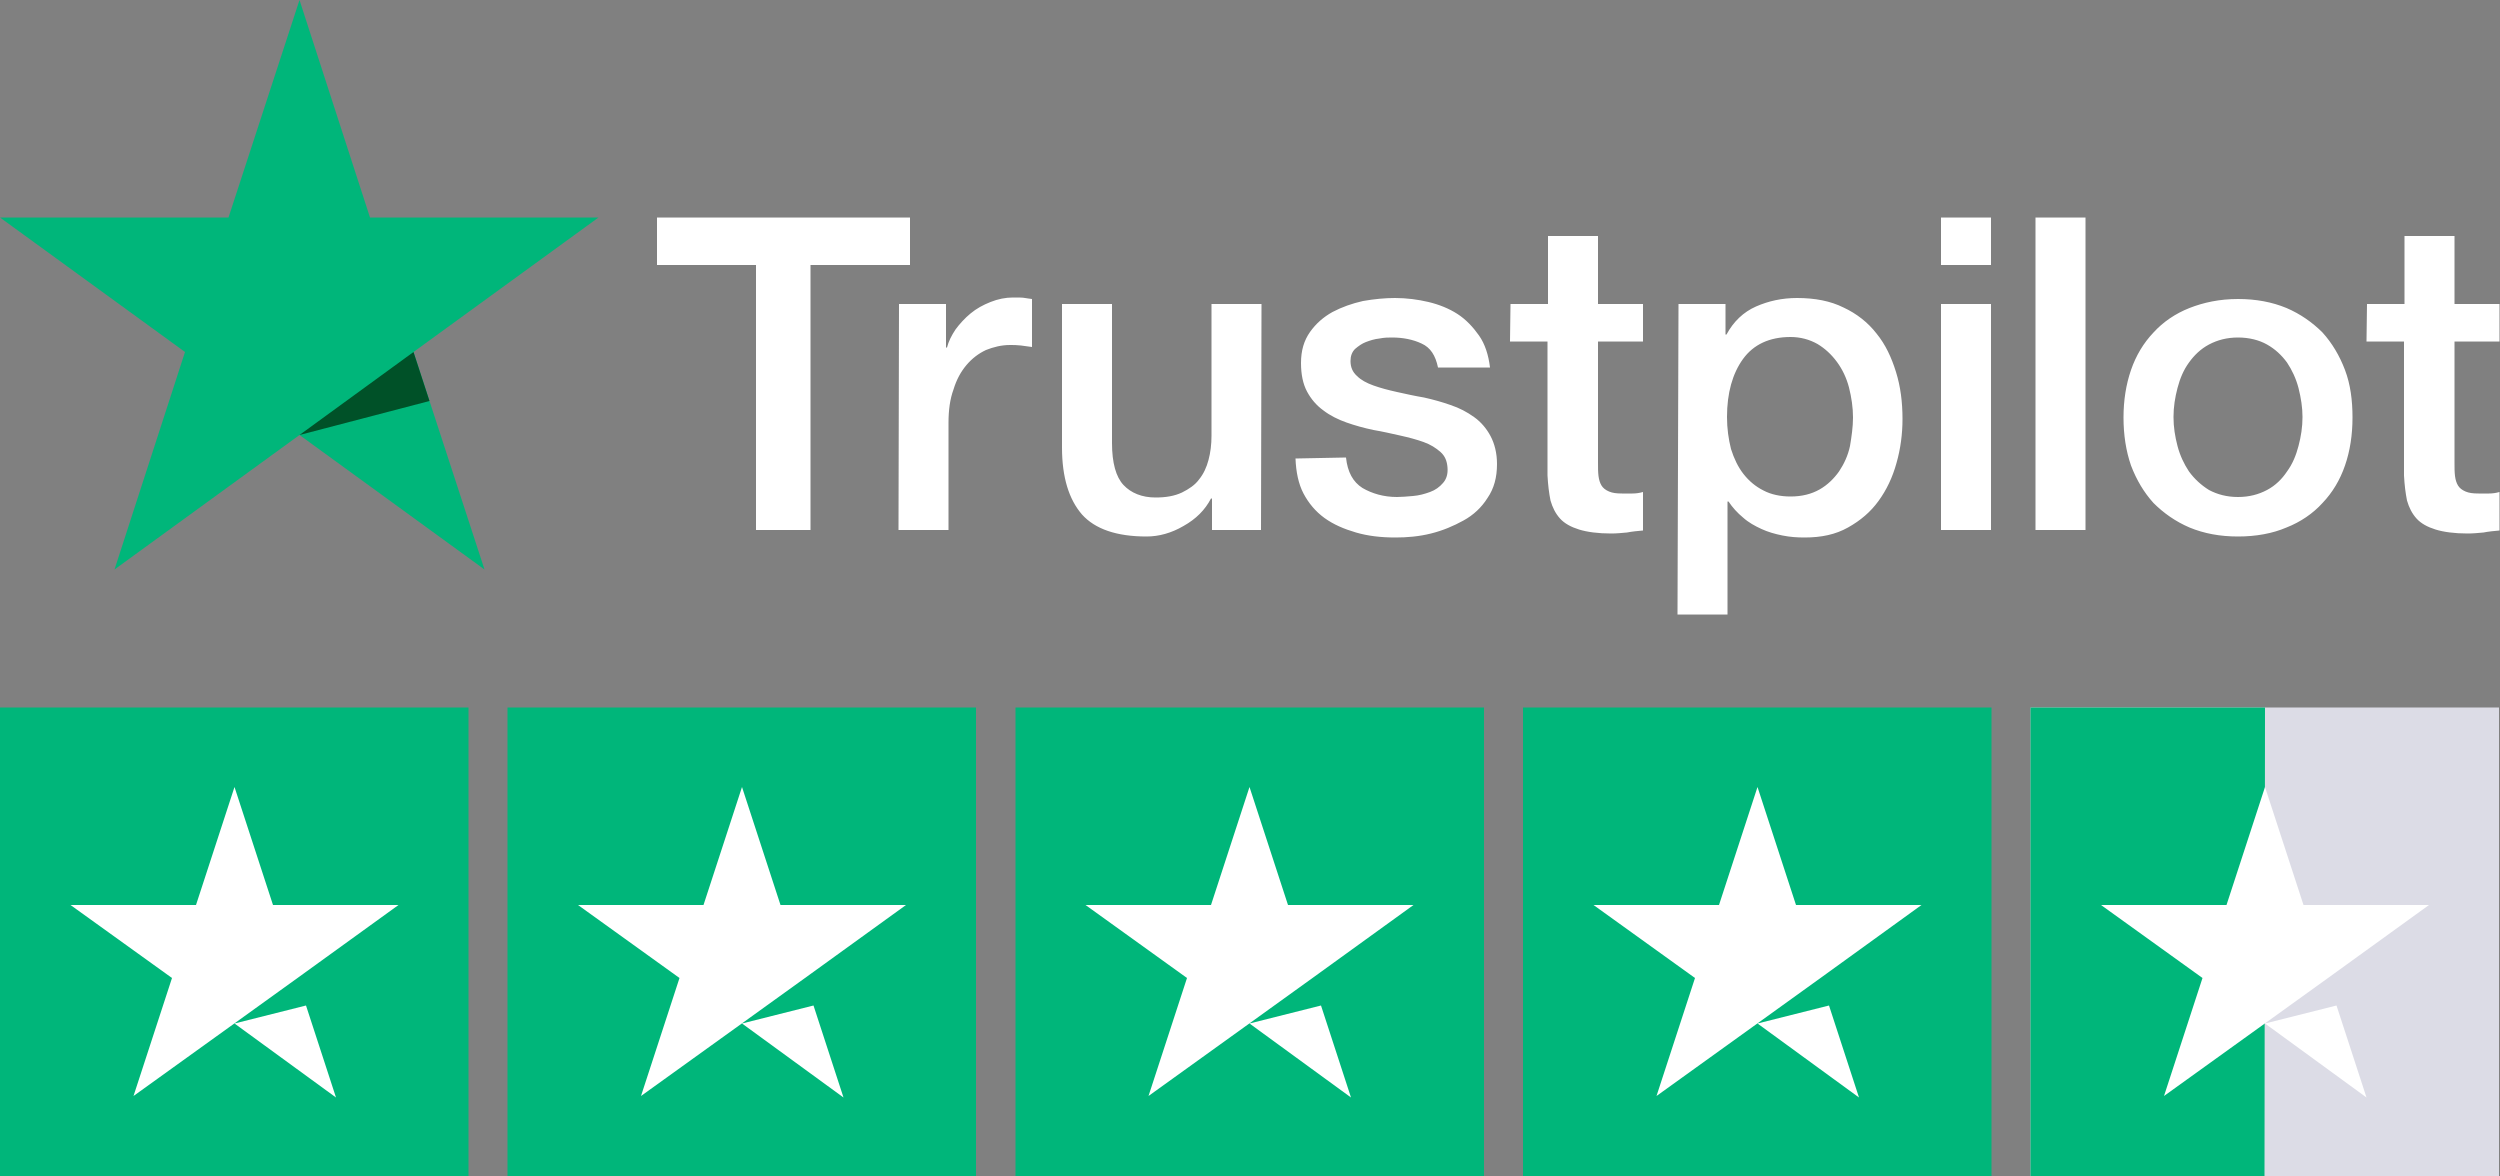 <?xml version="1.0" encoding="utf-8"?>
<!-- Generator: Adobe Illustrator 27.8.0, SVG Export Plug-In . SVG Version: 6.00 Build 0)  -->
<svg version="1.1" id="Layer_1" xmlns="http://www.w3.org/2000/svg" xmlns:xlink="http://www.w3.org/1999/xlink" x="0px" y="0px"
	 viewBox="0 0 500 235.3" style="enable-background:new 0 0 500 235.3;" xml:space="preserve">
<rect x="0" y="0" width="500" height="235.3" fill="#808080" stroke="none"/>
<style type="text/css">
	.st0{fill:#FFFFFF;}
	.st1{fill:#00B67A;}
	.st2{fill:#005128;}
	.st3{fill:#DCDCE6;}
</style>
<g id="trustpilot-logo">
	<path id="Shape" class="st0" d="M131.4,43.5H182V53h-19.9v53h-10.9V53h-19.8L131.4,43.5L131.4,43.5z M179.8,60.8h9.4v8.7h0.2
		c0.3-1.2,0.9-2.4,1.7-3.6c0.8-1.1,1.9-2.3,3-3.2c1.2-1,2.5-1.7,4-2.3s3-0.9,4.5-0.9c1.1,0,2,0,2.4,0.1s0.9,0.1,1.4,0.2v9.6
		c-0.7-0.1-1.4-0.2-2.2-0.3S202.7,69,202,69c-1.7,0-3.3,0.4-4.8,1c-1.5,0.7-2.8,1.7-3.9,3c-1.1,1.3-2,2.9-2.6,4.9
		c-0.7,1.9-1,4.1-1,6.7V106h-10L179.8,60.8L179.8,60.8z M252.2,106h-9.8v-6.3h-0.2c-1.2,2.3-3,4.1-5.5,5.5c-2.4,1.4-4.9,2.1-7.4,2.1
		c-6,0-10.3-1.5-12.9-4.4c-2.6-3-4-7.4-4-13.4V60.8h10v27.8c0,4,0.8,6.8,2.3,8.4s3.7,2.5,6.4,2.5c2.1,0,3.8-0.3,5.3-1
		c1.4-0.7,2.6-1.5,3.4-2.6c0.9-1.1,1.5-2.4,1.9-3.9s0.6-3.1,0.6-4.9V60.8h10L252.2,106L252.2,106z M269.2,91.5
		c0.3,2.9,1.4,4.9,3.3,6.1c1.9,1.1,4.2,1.8,6.9,1.8c0.9,0,2-0.1,3.2-0.2s2.3-0.4,3.4-0.8s1.9-1,2.6-1.8s1-1.8,0.9-3.1
		s-0.5-2.3-1.4-3.1c-0.9-0.8-2-1.5-3.4-2s-2.9-0.9-4.7-1.3c-1.8-0.4-3.5-0.8-5.3-1.1c-1.9-0.4-3.7-0.9-5.4-1.5
		c-1.7-0.6-3.3-1.4-4.6-2.4c-1.4-1-2.5-2.3-3.3-3.8s-1.2-3.4-1.2-5.7c0-2.5,0.6-4.5,1.8-6.2c1.2-1.7,2.7-3,4.5-4
		c1.9-1,3.9-1.7,6.1-2.2c2.3-0.4,4.4-0.6,6.4-0.6c2.3,0,4.6,0.3,6.7,0.8s4.1,1.3,5.8,2.4c1.7,1.1,3.1,2.6,4.3,4.3s1.9,3.9,2.2,6.4
		h-10.4c-0.5-2.4-1.5-4-3.3-4.8c-1.7-0.8-3.7-1.2-5.9-1.2c-0.7,0-1.5,0-2.5,0.2c-1,0.1-1.9,0.4-2.7,0.7c-0.8,0.3-1.5,0.8-2.2,1.4
		c-0.6,0.6-0.9,1.4-0.9,2.4c0,1.2,0.4,2.2,1.3,3c0.8,0.8,1.9,1.4,3.3,1.9s2.9,0.9,4.7,1.3c1.8,0.4,3.6,0.8,5.4,1.1
		c1.8,0.4,3.6,0.9,5.3,1.5c1.8,0.6,3.3,1.4,4.7,2.4c1.4,1,2.5,2.3,3.3,3.8s1.3,3.4,1.3,5.6c0,2.7-0.6,4.9-1.9,6.8
		c-1.2,1.9-2.8,3.4-4.8,4.5s-4.1,2-6.5,2.6s-4.8,0.8-7.1,0.8c-2.9,0-5.5-0.3-7.9-1s-4.5-1.6-6.3-2.9s-3.2-3-4.2-4.9s-1.5-4.3-1.6-7
		L269.2,91.5L269.2,91.5L269.2,91.5z M302.1,60.8h7.5V47.2h10v13.6h9v7.5h-9v24.2c0,1.1,0,1.9,0.1,2.7c0.1,0.8,0.3,1.4,0.6,1.9
		c0.3,0.5,0.8,0.9,1.5,1.2c0.7,0.3,1.5,0.4,2.6,0.4c0.7,0,1.4,0,2.1,0s1.4-0.1,2.1-0.3v7.7c-1.1,0.1-2.2,0.2-3.2,0.4
		c-1.1,0.1-2.1,0.2-3.2,0.2c-2.6,0-4.8-0.3-6.4-0.8s-2.9-1.2-3.8-2.2s-1.5-2.2-1.9-3.6c-0.3-1.5-0.5-3.1-0.6-5V68.3H302L302.1,60.8
		L302.1,60.8L302.1,60.8z M335.7,60.8h9.4v6.1h0.2c1.4-2.6,3.4-4.5,5.9-5.6s5.2-1.7,8.2-1.7c3.6,0,6.7,0.6,9.3,1.9
		c2.6,1.2,4.9,3,6.6,5.2c1.8,2.2,3,4.8,3.9,7.7s1.3,6,1.3,9.4c0,3-0.4,6-1.2,8.8c-0.8,2.9-2,5.4-3.6,7.6s-3.6,3.9-6.1,5.3
		s-5.3,2-8.7,2c-1.5,0-2.9-0.1-4.4-0.4s-2.9-0.7-4.2-1.3s-2.6-1.3-3.7-2.3c-1.1-0.9-2.1-2-2.9-3.2h-0.2v22.6h-10L335.7,60.8
		L335.7,60.8z M370.6,83.5c0-2-0.3-4-0.8-6c-0.5-1.9-1.3-3.6-2.4-5.1s-2.4-2.7-3.9-3.6c-1.6-0.9-3.4-1.4-5.4-1.4
		c-4.2,0-7.4,1.5-9.5,4.4s-3.2,6.8-3.2,11.6c0,2.3,0.3,4.4,0.8,6.4c0.6,1.9,1.4,3.6,2.5,5s2.4,2.5,4,3.3c1.5,0.8,3.4,1.2,5.4,1.2
		c2.3,0,4.2-0.5,5.8-1.4s2.9-2.2,3.9-3.6c1-1.5,1.8-3.2,2.2-5.1C370.3,87.4,370.6,85.4,370.6,83.5z M388.2,43.5h10V53h-10V43.5z
		 M388.2,60.8h10V106h-10V60.8z M407.1,43.5h10V106h-10V43.5z M447.6,107.3c-3.6,0-6.8-0.6-9.7-1.8c-2.8-1.2-5.2-2.9-7.2-4.9
		c-1.9-2.1-3.4-4.6-4.5-7.5c-1-2.9-1.5-6.1-1.5-9.6c0-3.4,0.5-6.6,1.5-9.5s2.5-5.4,4.5-7.5c1.9-2.1,4.4-3.8,7.2-4.9s6-1.8,9.7-1.8
		c3.6,0,6.8,0.6,9.7,1.8c2.8,1.2,5.2,2.9,7.2,4.9c1.9,2.1,3.4,4.6,4.5,7.5s1.5,6.1,1.5,9.5c0,3.5-0.5,6.7-1.5,9.6s-2.5,5.4-4.5,7.5
		c-1.9,2.1-4.4,3.8-7.2,4.9C454.5,106.7,451.2,107.3,447.6,107.3z M447.6,99.4c2.2,0,4.1-0.5,5.8-1.4s3-2.2,4-3.7
		c1.1-1.5,1.8-3.2,2.3-5.1s0.8-3.8,0.8-5.8c0-1.9-0.3-3.8-0.8-5.8c-0.5-1.9-1.3-3.6-2.3-5.1c-1.1-1.5-2.4-2.7-4-3.6
		s-3.6-1.4-5.8-1.4s-4.1,0.5-5.8,1.4s-3,2.2-4,3.6c-1.1,1.5-1.8,3.2-2.3,5.1s-0.8,3.8-0.8,5.8s0.3,3.9,0.8,5.8s1.3,3.6,2.3,5.1
		c1.1,1.5,2.4,2.7,4,3.7C443.5,98.9,445.4,99.4,447.6,99.4z M473.4,60.8h7.5V47.2h10v13.6h9v7.5h-9v24.2c0,1.1,0,1.9,0.1,2.7
		c0.1,0.8,0.3,1.4,0.6,1.9s0.8,0.9,1.5,1.2c0.7,0.3,1.5,0.4,2.6,0.4c0.7,0,1.4,0,2.1,0s1.4-0.1,2.1-0.3v7.7
		c-1.1,0.1-2.2,0.2-3.2,0.4c-1.1,0.1-2.1,0.2-3.2,0.2c-2.6,0-4.8-0.3-6.4-0.8s-2.9-1.2-3.8-2.2s-1.5-2.2-1.9-3.6
		c-0.3-1.5-0.5-3.1-0.6-5V68.3h-7.5L473.4,60.8L473.4,60.8L473.4,60.8z"/>
	<g id="Star">
		<polygon id="Path" class="st1" points="119.7,43.5 74,43.5 59.9,0 45.7,43.5 0,43.5 37,70.4 22.9,113.9 59.9,87 96.9,113.9 
			82.7,70.4 		"/>
		<polygon id="Path_00000139974370896774244940000013599419466242447510_" class="st2" points="85.9,80.2 82.7,70.4 59.9,87 		"/>
	</g>
	<rect id="Rectangle" y="141.5" class="st1" width="93.7" height="93.7"/>
	
		<rect id="Rectangle_00000119823381696065812290000006309620969489227403_" x="101.5" y="141.5" class="st1" width="93.7" height="93.7"/>
	
		<rect id="Rectangle_00000111193577153650357570000000971353195221845171_" x="203.1" y="141.5" class="st1" width="93.7" height="93.7"/>
	
		<rect id="Rectangle_00000008833768892528033700000000322006702697863864_" x="304.6" y="141.5" class="st1" width="93.7" height="93.7"/>
	
		<rect id="Rectangle_00000134962926880305233990000003318531366453452990_" x="406.1" y="141.5" class="st3" width="93.7" height="93.7"/>
	<polygon id="Rectangle_00000044876543712720924350000008132246518786235026_" class="st1" points="406.1,141.5 453,141.5 
		452.9,235.2 406.1,235.2 	"/>
	<path id="Shape_00000004503963772281965500000004689748023012954798_" class="st0" d="M46.9,204.7l14.3-3.6l6,18.4L46.9,204.7z
		 M79.7,181H54.6l-7.7-23.6L39.2,181H14.1l20.3,14.6l-7.7,23.6L47,204.6l12.5-9L79.7,181L79.7,181L79.7,181L79.7,181z"/>
	<path id="Shape_00000062892359206520126170000006215398374882685355_" class="st0" d="M148.4,204.7l14.3-3.6l6,18.4L148.4,204.7z
		 M181.2,181h-25.1l-7.7-23.6l-7.7,23.6h-25.1l20.3,14.6l-7.7,23.6l20.3-14.6l12.5-9L181.2,181L181.2,181L181.2,181L181.2,181z"/>
	<path id="Shape_00000041986034659674372480000017210300048664811149_" class="st0" d="M249.9,204.7l14.3-3.6l6,18.4L249.9,204.7z
		 M282.7,181h-25.1l-7.7-23.6l-7.7,23.6h-25.1l20.3,14.6l-7.7,23.6l20.3-14.6l12.5-9L282.7,181L282.7,181L282.7,181L282.7,181z"/>
	<path id="Shape_00000155124147350657945740000004241176506388462744_" class="st0" d="M351.5,204.7l14.3-3.6l6,18.4L351.5,204.7z
		 M384.3,181h-25.1l-7.7-23.6l-7.7,23.6h-25.1l20.3,14.6l-7.7,23.6l20.3-14.6l12.5-9L384.3,181L384.3,181L384.3,181L384.3,181z"/>
	<path id="Shape_00000131362776327819300620000011855054010791946398_" class="st0" d="M453,204.7l14.3-3.6l6,18.4L453,204.7z
		 M485.8,181h-25.1l-7.7-23.6l-7.7,23.6h-25.1l20.3,14.6l-7.7,23.6l20.3-14.6l12.5-9L485.8,181L485.8,181L485.8,181L485.8,181z"/>
</g>
</svg>
